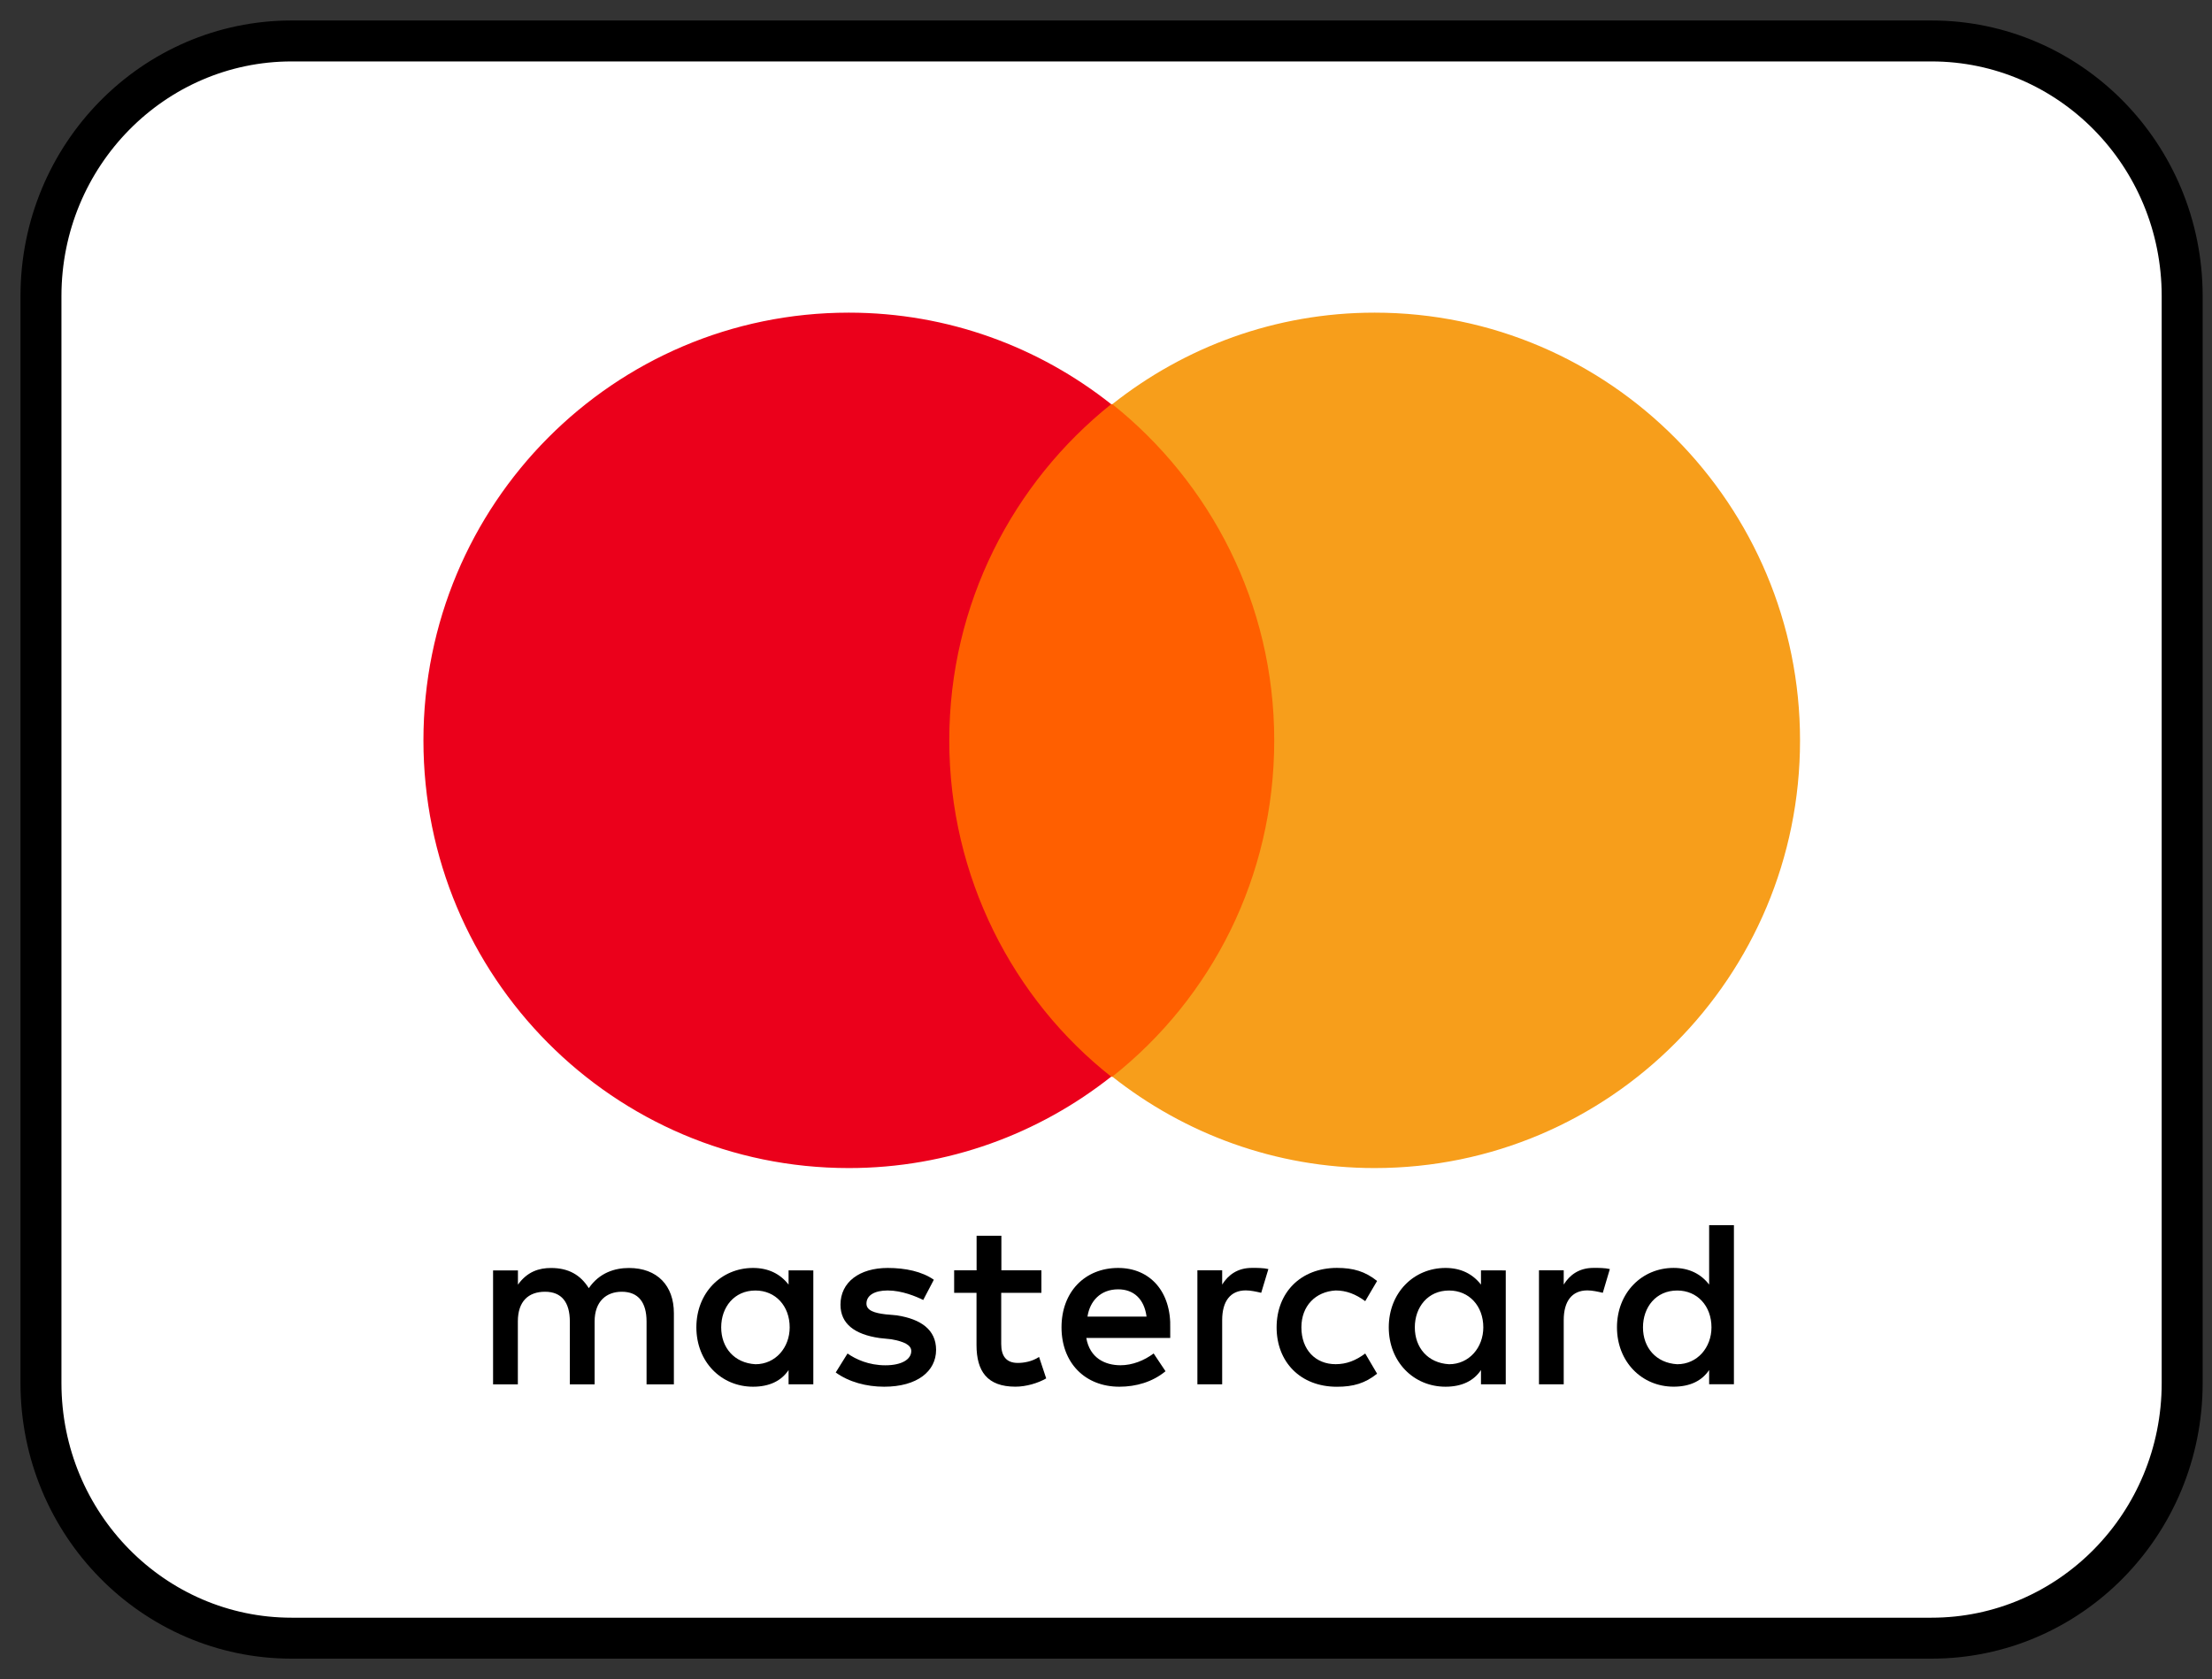 <svg fill="none" height="41" viewBox="0 0 54 41" width="54" xmlns="http://www.w3.org/2000/svg"><rect x="0" y="0" width="54" height="41" fill="#333333" stroke="none"/><path d="m7.119 1h40.034c3.373 0 6.119 2.781 6.119 6.23v26.54c0 3.449-2.747 6.23-6.119 6.23h-40.034c-3.369 0-6.119-2.781-6.119-6.23v-26.54c0-3.449 2.75-6.23 6.119-6.23z" fill="#fff" stroke="#000"/><g fill="#000"><path d="m16.451 33.801v-1.738c0-.67-.405-1.102-1.096-1.102-.346 0-.722.115-.981.493-.201-.321-.491-.493-.922-.493-.29 0-.578.086-.808.407v-.348h-.607v2.783h.605v-1.536c0-.493.258-.726.664-.726.406 0 .605.261.605.726v1.536h.605v-1.536c0-.493.288-.726.663-.726.405 0 .605.261.605.726v1.536h.666z"/><path d="m25.427 31.018h-.981v-.844h-.605v.844h-.548v.549h.546v1.275c0 .639.26 1.017.951 1.017.26 0 .55-.086.75-.202l-.174-.524c-.174.115-.376.146-.519.146-.29 0-.405-.176-.405-.463v-1.248h.981v-.551z"/><path d="m30.558 30.959c-.346 0-.577.173-.722.407v-.348h-.605v2.783h.605v-1.567c0-.463.202-.726.577-.726.116 0 .26.031.376.059l.175-.58c-.118-.029-.292-.029-.406-.029z"/><path d="m22.797 31.248c-.29-.202-.693-.288-1.126-.288-.691 0-1.153.348-1.153.897 0 .466.346.726.951.814l.288.03c.317.056.489.142.489.288 0 .202-.231.348-.632.348-.405 0-.722-.146-.924-.288l-.288.463c.317.232.749.348 1.182.348.808 0 1.268-.378 1.268-.9 0-.493-.374-.751-.951-.841l-.287-.027c-.26-.031-.462-.09-.462-.261 0-.205.202-.321.519-.321.346 0 .693.146.867.232z"/><path d="m38.896 30.959c-.346 0-.578.173-.722.407v-.348h-.604v2.783h.604v-1.567c0-.463.202-.726.578-.726.115 0 .26.031.376.059l.172-.58c-.116-.029-.288-.029-.405-.029z"/><path d="m31.165 32.411c0 .841.577 1.45 1.472 1.45.403 0 .691-.086.981-.319l-.29-.493c-.231.173-.46.261-.722.261-.491 0-.836-.351-.836-.9 0-.524.346-.872.836-.9.26 0 .491.09.722.261l.29-.493c-.29-.232-.578-.319-.981-.319-.895.002-1.472.612-1.472 1.453z"/><path d="m36.154 31.019v.348c-.202-.261-.491-.407-.865-.407-.781 0-1.386.609-1.386 1.45 0 .841.605 1.45 1.386 1.45.401 0 .691-.146.865-.407v.348h.605v-1.391-1.39zm-.779 2.292c-.521-.03-.836-.407-.836-.9 0-.493.317-.9.836-.9.491 0 .836.378.836.9 0 .493-.346.9-.836.9z"/><path d="m28.568 32.44c.029-.9-.491-1.48-1.271-1.48-.808 0-1.383.58-1.383 1.45 0 .87.577 1.45 1.413 1.45.405 0 .808-.115 1.126-.378l-.29-.434c-.231.173-.519.288-.808.288-.376 0-.75-.173-.836-.666h2.049c0-.086 0-.142 0-.229zm-2.02-.292c.057-.378.317-.666.749-.666.376 0 .636.232.693.666z"/><path d="m41.724 29.916v1.45c-.201-.261-.491-.407-.867-.407-.777 0-1.383.609-1.383 1.45 0 .841.605 1.45 1.383 1.45.405 0 .693-.146.867-.407v.348h.605v-1.39-2.494h-.605zm-.779 3.395c-.519-.03-.836-.407-.836-.9s.317-.9.836-.9c.491 0 .836.378.836.9 0 .493-.346.9-.836.9z"/><path d="m19.251 31.019v.348c-.202-.261-.491-.407-.867-.407-.779 0-1.384.609-1.384 1.45 0 .841.605 1.45 1.384 1.45.403 0 .693-.146.867-.407v.348h.604v-1.391-1.39zm-.809 2.292c-.519-.03-.836-.407-.836-.9 0-.493.317-.9.836-.9.491 0 .836.378.836.9 0 .493-.346.9-.836.9z"/></g><path d="m22.596 9.87h9.089v16.421h-9.089z" fill="#ff5f00"/><path d="m23.174 18.079c0-3.339 1.558-6.296 3.953-8.21-1.76-1.394-3.981-2.235-6.406-2.235-5.74 0-10.384 4.673-10.384 10.445s4.644 10.442 10.384 10.442c2.425 0 4.646-.841 6.406-2.232-2.394-1.887-3.953-4.875-3.953-8.21z" fill="#eb001b"/><path d="m43.943 18.079c0 5.772-4.646 10.442-10.385 10.442-2.425 0-4.644-.841-6.404-2.232 2.423-1.918 3.953-4.875 3.953-8.21 0-3.339-1.558-6.296-3.953-8.21 1.76-1.394 3.979-2.235 6.404-2.235 5.74 0 10.385 4.7 10.385 10.445z" fill="#f79e1b"/></svg>